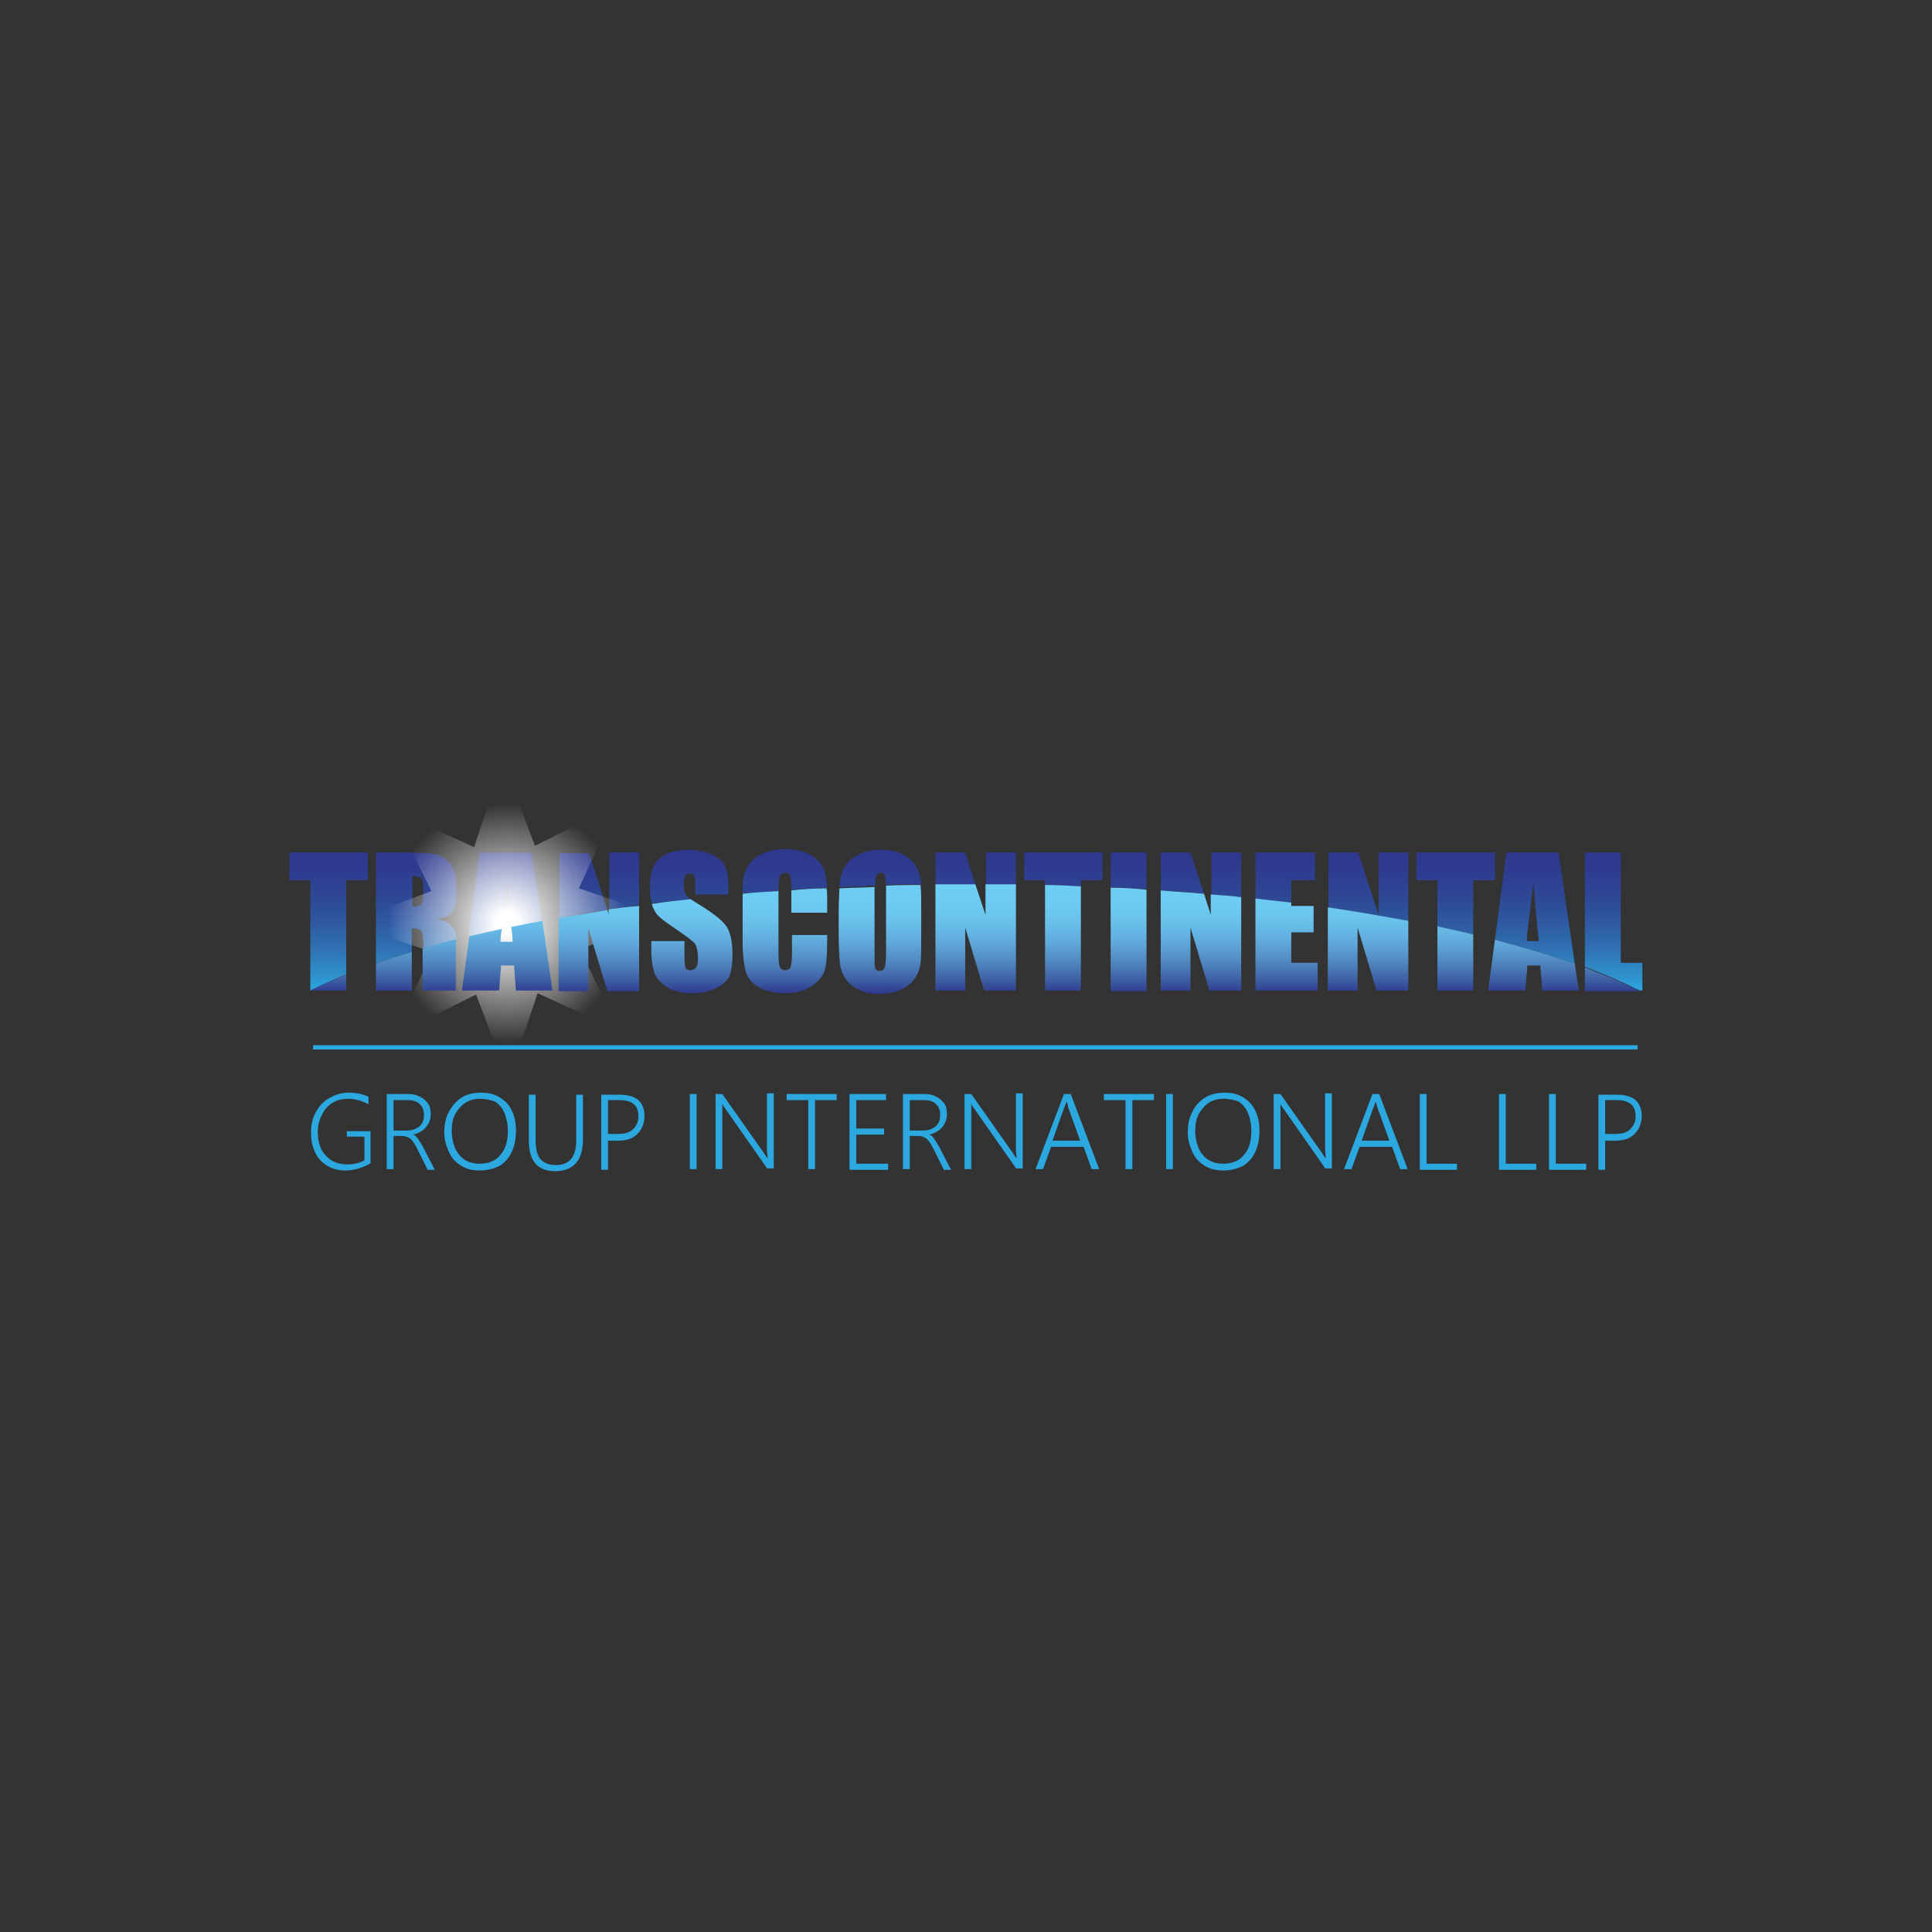 <?xml version="1.0" encoding="UTF-8" standalone="no"?>
<!-- Generator: Adobe Illustrator 27.0.1, SVG Export Plug-In . SVG Version: 6.00 Build 0)  -->

<svg
   version="1.1"
   id="Слой_1"
   x="0px"
   y="0px"
   viewBox="0 0 600 600"
   xml:space="preserve"
   width="600"
   height="600"
   xmlns="http://www.w3.org/2000/svg"
   xmlns:svg="http://www.w3.org/2000/svg"><rect x="0" y="0" width="600" height="600" fill="#333333" stroke="none"/><defs
   id="defs2371" />
<style
   type="text/css"
   id="style2255">
	.st0{fill:#ED2024;}
	.st1{fill:#2CA8E0;}
	.st2{fill:url(#SVGID_1_);}
	.st3{fill:url(#SVGID_00000065762423627361179320000002346100437785130112_);}
	.st4{fill:url(#SVGID_00000147909350205509880380000012514702466694448826_);}
	.st5{fill:none;stroke:#2CA8E0;stroke-width:0.631;stroke-miterlimit:10;}
</style>

<g
   id="g2366"
   transform="matrix(2.101,0,0,2.101,-332.441,-568.923)">
	<g
   id="g2273">
		<path
   class="st1"
   d="m 212.9,442.8 c -1.1,0.6 -2.3,1 -3.6,1 -1,0 -1.9,-0.2 -2.7,-0.7 -0.8,-0.5 -1.4,-1.1 -1.8,-2 -0.4,-0.9 -0.6,-1.8 -0.6,-2.9 0,-1.1 0.2,-2.1 0.7,-3 0.5,-0.9 1.1,-1.6 2,-2.1 0.9,-0.5 1.8,-0.8 2.9,-0.8 1.1,0 2,0.2 2.9,0.6 v 1.1 c -1,-0.5 -2,-0.8 -3,-0.8 -0.9,0 -1.7,0.2 -2.3,0.6 -0.7,0.4 -1.2,1 -1.6,1.8 -0.4,0.8 -0.6,1.6 -0.6,2.5 0,1.5 0.4,2.7 1.2,3.5 0.8,0.9 1.8,1.3 3.2,1.3 0.9,0 1.8,-0.2 2.5,-0.6 v -3.5 h -2.6 V 438 h 3.5 v 4.8 z"
   id="path2263" />
		<path
   class="st1"
   d="m 221.4,443.6 -1.6,-3.2 c -0.3,-0.6 -0.6,-1 -0.9,-1.3 -0.3,-0.2 -0.7,-0.4 -1.2,-0.4 h -1.3 v 4.9 h -1 v -11.1 h 3.2 c 0.6,0 1.2,0.1 1.7,0.4 0.5,0.2 0.9,0.6 1.2,1 0.3,0.4 0.4,1 0.4,1.5 0,0.8 -0.2,1.4 -0.7,2 -0.5,0.6 -1.1,0.9 -1.9,1.1 v 0 c 0.3,0.1 0.5,0.3 0.7,0.6 0.2,0.3 0.4,0.6 0.7,1.1 l 1.8,3.5 h -1.1 z m -5,-10.2 v 4.5 h 1.9 c 0.8,0 1.4,-0.2 1.9,-0.6 0.5,-0.4 0.7,-1 0.7,-1.7 0,-0.7 -0.2,-1.2 -0.6,-1.6 -0.4,-0.4 -1,-0.6 -1.8,-0.6 z"
   id="path2265" />
		<path
   class="st1"
   d="m 229.1,443.8 c -1,0 -1.9,-0.2 -2.7,-0.7 -0.8,-0.5 -1.4,-1.1 -1.8,-2 -0.4,-0.9 -0.7,-1.8 -0.7,-2.9 0,-1.2 0.2,-2.2 0.7,-3.1 0.5,-0.9 1.1,-1.6 1.9,-2.1 0.8,-0.5 1.8,-0.7 2.9,-0.7 1,0 1.9,0.2 2.7,0.7 0.8,0.5 1.4,1.1 1.8,2 0.4,0.8 0.6,1.8 0.6,2.9 0,1.2 -0.2,2.2 -0.6,3.1 -0.4,0.9 -1,1.6 -1.8,2.1 -1,0.5 -1.9,0.7 -3,0.7 z m 0.1,-10.6 c -0.8,0 -1.6,0.2 -2.2,0.6 -0.6,0.4 -1.1,1 -1.5,1.7 -0.4,0.8 -0.5,1.6 -0.5,2.5 0,0.9 0.2,1.8 0.5,2.5 0.3,0.7 0.8,1.3 1.4,1.7 0.6,0.4 1.4,0.6 2.2,0.6 1.3,0 2.4,-0.4 3.1,-1.3 0.8,-0.9 1.1,-2.1 1.1,-3.6 0,-1 -0.2,-1.8 -0.5,-2.6 -0.3,-0.7 -0.8,-1.3 -1.4,-1.7 -0.6,-0.2 -1.4,-0.4 -2.2,-0.4 z"
   id="path2267" />
		<path
   class="st1"
   d="m 244.4,439.2 c 0,3.1 -1.4,4.7 -4.1,4.7 -2.6,0 -3.9,-1.5 -3.9,-4.5 v -6.8 h 1 v 6.7 c 0,1.2 0.2,2.2 0.7,2.8 0.5,0.6 1.3,0.9 2.3,0.9 2,0 3,-1.2 3,-3.6 v -6.8 h 1 z"
   id="path2269" />
		<path
   class="st1"
   d="m 248.1,439.3 v 4.4 h -1 v -11.1 h 2.8 c 1.2,0 2.1,0.3 2.7,0.8 0.6,0.6 0.9,1.3 0.9,2.4 0,0.7 -0.2,1.3 -0.5,1.9 -0.3,0.5 -0.8,1 -1.4,1.3 -0.6,0.3 -1.3,0.4 -2.1,0.4 h -1.4 z m 0,-5.9 v 5 h 1.5 c 1,0 1.7,-0.2 2.2,-0.7 0.5,-0.5 0.8,-1.1 0.8,-1.9 0,-1.6 -0.9,-2.4 -2.8,-2.4 z"
   id="path2271" />
	</g>
	<g
   id="g2303">
		<path
   class="st1"
   d="m 261.2,432.5 v 11.1 h -1 v -11.1 z"
   id="path2275" />
		<g
   id="g2289">
			<path
   class="st1"
   d="m 271.7,443.6 -6.3,-9 c -0.2,-0.3 -0.4,-0.5 -0.4,-0.7 v 0 c 0,0.2 0,0.5 0,0.9 v 8.8 h -1 v -11.1 h 1 l 6.2,8.8 c 0.1,0.2 0.3,0.5 0.5,0.7 v 0 c 0,-0.5 -0.1,-0.9 -0.1,-1.2 v -8.4 h 1 v 11.1 h -0.9 z"
   id="path2277" />
			<path
   class="st1"
   d="m 278.7,433.4 v 10.2 h -1 v -10.2 h -3.2 v -0.9 h 7.4 v 0.9 z"
   id="path2279" />
			<path
   class="st1"
   d="m 283.8,443.6 v -11.1 h 5.4 v 0.9 h -4.4 v 4.2 h 4.1 v 0.9 h -4.1 v 4.3 h 4.7 v 0.9 h -5.7 z"
   id="path2281" />
			<path
   class="st1"
   d="m 297.7,443.6 -1.6,-3.2 c -0.3,-0.6 -0.6,-1 -0.9,-1.3 -0.3,-0.2 -0.7,-0.4 -1.2,-0.4 h -1.3 v 4.9 h -1 v -11.1 h 3.2 c 0.6,0 1.2,0.1 1.7,0.4 0.5,0.2 0.9,0.6 1.2,1 0.3,0.4 0.4,1 0.4,1.5 0,0.8 -0.2,1.4 -0.7,2 -0.4,0.5 -1.1,0.9 -1.9,1.1 v 0 c 0.3,0.1 0.5,0.3 0.7,0.6 0.2,0.3 0.4,0.6 0.7,1.1 l 1.8,3.5 h -1.1 z m -5,-10.2 v 4.5 h 1.9 c 0.8,0 1.4,-0.2 1.9,-0.6 0.5,-0.4 0.7,-1 0.7,-1.7 0,-0.7 -0.2,-1.2 -0.6,-1.6 -0.4,-0.4 -1,-0.6 -1.8,-0.6 z"
   id="path2283" />
			<path
   class="st1"
   d="m 308.5,443.6 -6.3,-9 c -0.2,-0.3 -0.4,-0.5 -0.4,-0.7 v 0 c 0,0.2 0,0.5 0,0.9 v 8.8 h -1 v -11.1 h 1 l 6.2,8.8 c 0.1,0.2 0.3,0.5 0.5,0.7 v 0 c 0,-0.5 -0.1,-0.9 -0.1,-1.2 v -8.4 h 1 v 11.1 h -0.9 z"
   id="path2285" />
			<path
   class="st1"
   d="m 319.6,443.6 -1.2,-3.3 h -4.8 l -1.2,3.3 h -1.1 l 4.2,-11.1 h 1 l 4.2,11.1 z m -3.7,-10 v 0 c -0.1,0.2 -0.1,0.3 -0.2,0.5 -0.1,0.2 -0.7,1.9 -1.9,5.3 h 4.1 l -1.8,-5 c 0,-0.3 -0.1,-0.5 -0.2,-0.8 z"
   id="path2287" />
		</g>
		<path
   class="st1"
   d="m 325.6,433.4 v 10.2 h -1 v -10.2 h -3.2 v -0.9 h 7.4 v 0.9 z"
   id="path2291" />
		<path
   class="st1"
   d="m 331.6,432.5 v 11.1 h -1 v -11.1 z"
   id="path2293" />
		<path
   class="st1"
   d="m 339,443.8 c -1,0 -1.9,-0.2 -2.7,-0.7 -0.8,-0.5 -1.4,-1.1 -1.8,-2 -0.4,-0.9 -0.7,-1.8 -0.7,-2.9 0,-1.2 0.2,-2.2 0.7,-3.1 0.4,-0.9 1.1,-1.6 1.9,-2.1 0.8,-0.5 1.8,-0.7 2.9,-0.7 1,0 1.9,0.2 2.7,0.7 0.8,0.5 1.4,1.1 1.8,2 0.4,0.8 0.6,1.8 0.6,2.9 0,1.2 -0.2,2.2 -0.6,3.1 -0.4,0.9 -1,1.6 -1.8,2.1 -1,0.5 -1.9,0.7 -3,0.7 z m 0.1,-10.6 c -0.8,0 -1.6,0.2 -2.2,0.6 -0.6,0.4 -1.1,1 -1.5,1.7 -0.4,0.8 -0.5,1.6 -0.5,2.5 0,0.9 0.2,1.8 0.5,2.5 0.3,0.7 0.8,1.3 1.4,1.7 0.6,0.4 1.4,0.6 2.2,0.6 1.3,0 2.4,-0.4 3.1,-1.3 0.8,-0.9 1.1,-2.1 1.1,-3.6 0,-1 -0.2,-1.8 -0.5,-2.6 -0.3,-0.7 -0.8,-1.3 -1.4,-1.7 -0.6,-0.2 -1.4,-0.4 -2.2,-0.4 z"
   id="path2295" />
		<path
   class="st1"
   d="m 354.2,443.6 -6.3,-9 c -0.2,-0.3 -0.4,-0.5 -0.4,-0.7 v 0 c 0,0.2 0,0.5 0,0.9 v 8.8 h -1 v -11.1 h 1 l 6.2,8.8 c 0.1,0.2 0.3,0.5 0.5,0.7 v 0 c 0,-0.5 -0.1,-0.9 -0.1,-1.2 v -8.4 h 1 v 11.1 h -0.9 z"
   id="path2297" />
		<path
   class="st1"
   d="m 365.2,443.6 -1.2,-3.3 h -4.8 l -1.2,3.3 h -1.1 l 4.2,-11.1 h 1 l 4.2,11.1 z m -3.6,-10 v 0 c -0.1,0.2 -0.1,0.3 -0.2,0.5 -0.1,0.2 -0.7,1.9 -1.9,5.3 h 4.1 l -1.8,-5 c -0.1,-0.3 -0.1,-0.5 -0.2,-0.8 z"
   id="path2299" />
		<path
   class="st1"
   d="m 368.1,443.6 v -11.1 h 1 v 10.3 h 4.5 v 0.9 h -5.5 z"
   id="path2301" />
	</g>
	<g
   id="g2311">
		<path
   class="st1"
   d="m 379.8,443.6 v -11.1 h 1 v 10.3 h 4.5 v 0.9 h -5.5 z"
   id="path2305" />
		<path
   class="st1"
   d="m 387.2,443.6 v -11.1 h 1 v 10.3 h 4.5 v 0.9 h -5.5 z"
   id="path2307" />
		<path
   class="st1"
   d="m 395.5,439.3 v 4.4 h -1 v -11.1 h 2.8 c 1.2,0 2.1,0.3 2.7,0.8 0.6,0.6 0.9,1.3 0.9,2.4 0,0.7 -0.2,1.3 -0.5,1.9 -0.3,0.5 -0.8,1 -1.4,1.3 -0.6,0.3 -1.3,0.4 -2.1,0.4 h -1.4 z m 0,-5.9 v 5 h 1.5 c 1,0 1.7,-0.2 2.2,-0.7 0.5,-0.5 0.8,-1.1 0.8,-1.9 0,-1.6 -0.9,-2.4 -2.8,-2.4 z"
   id="path2309" />
	</g>
	<linearGradient
   id="SVGID_1_"
   gradientUnits="userSpaceOnUse"
   x1="301"
   y1="417.206"
   x2="301"
   y2="396.376">
		<stop
   offset="0"
   style="stop-color:#2CA8E0"
   id="stop2313" />
		<stop
   offset="0.112"
   style="stop-color:#2E90CB"
   id="stop2315" />
		<stop
   offset="0.27"
   style="stop-color:#2F75B5"
   id="stop2317" />
		<stop
   offset="0.428"
   style="stop-color:#2E60A6"
   id="stop2319" />
		<stop
   offset="0.582"
   style="stop-color:#2E4F9A"
   id="stop2321" />
		<stop
   offset="0.731"
   style="stop-color:#2E4393"
   id="stop2323" />
		<stop
   offset="0.873"
   style="stop-color:#2E3B8E"
   id="stop2325" />
		<stop
   offset="1"
   style="stop-color:#2E388D"
   id="stop2327" />
	</linearGradient>
	<path
   class="st2"
   d="m 329.8,402.4 v -5.6 h 4.4 l 2,6.1 c -2.1,-0.2 -4.2,-0.4 -6.4,-0.5 z m 11.9,1 v -6.6 h -4.4 v 6.2 c 1.4,0.1 2.9,0.2 4.4,0.4 z m -14,-1.2 v -5.4 h -5.3 v 5.1 c 1.8,0.1 3.5,0.2 5.3,0.3 z m 21.4,2 v -3.3 h 3.5 v -4.1 h -8.8 v 6.8 c 1.8,0.2 3.6,0.4 5.3,0.6 z m 21.6,3.5 c 1.8,0.4 3.6,0.8 5.3,1.2 v -8 h 3.2 v -4.1 h -11.6 v 4.1 h 3.1 z m 8.5,2 1.7,-12.9 h 7.7 l 2.4,16.4 c -3.6,-1.2 -7.6,-2.4 -11.8,-3.5 z m 4.7,0.2 h 1.8 c -0.3,-2.3 -0.5,-5.2 -0.8,-8.6 -0.5,4 -0.9,6.8 -1,8.6 z m -17.5,-3 V 396.8 H 362 v 9.2 l -3,-9.2 h -4.4 v 8.1 c 4,0.6 8,1.3 11.8,2 z m 34.2,10.3 h 0.4 v -4.1 h -3.2 v -16.3 h -5.3 v 16.9 c 3,1.1 5.7,2.3 8.1,3.5 z m -87.9,-15.6 c 1.8,0 3.5,0.1 5.3,0.2 v -0.9 h 3.2 v -4.1 h -11.6 v 4.1 h 3.1 z m -80.3,6.5 c 0.2,-1.7 0.5,-3.9 0.8,-6.7 0.2,2.4 0.4,4.5 0.6,6.4 1.5,-0.3 3,-0.6 4.5,-0.9 l -1.5,-10.1 h -7.7 l -1.6,12.4 c 1.6,-0.4 3.3,-0.8 4.9,-1.1 z m -18.6,5.1 v -16.4 h 3.8 c 2.5,0 4.2,0.1 5.1,0.3 0.9,0.2 1.6,0.7 2.2,1.5 0.6,0.8 0.8,2.1 0.8,3.8 0,1.6 -0.2,2.7 -0.6,3.2 -0.4,0.5 -1.2,0.9 -2.3,1 1.1,0.3 1.8,0.6 2.1,1 0.4,0.4 0.6,0.8 0.7,1.2 0,0.2 0.1,0.4 0.1,0.9 -1.7,0.4 -3.3,0.9 -4.9,1.3 v -0.6 c 0,-1.1 -0.1,-1.8 -0.3,-2 -0.2,-0.3 -0.6,-0.4 -1.4,-0.4 v 3.5 c -1.8,0.5 -3.6,1.1 -5.3,1.7 z m 5.3,-8.4 c 0.6,0 1,-0.1 1.3,-0.2 0.2,-0.2 0.4,-0.7 0.4,-1.6 v -1.1 c 0,-0.6 -0.1,-1.1 -0.3,-1.3 -0.2,-0.2 -0.7,-0.3 -1.3,-0.3 v 4.5 z m 28.9,0.5 -2.7,-8.4 h -4.4 v 9.6 c 2.2,-0.5 4.6,-0.9 7.1,-1.2 z m 4.7,-0.7 v -7.8 h -4.4 v 8.4 c 1.4,-0.2 2.9,-0.4 4.4,-0.6 z m 55.7,-3.1 v -4.7 H 304 v 4.7 c 1.4,0 2.9,0 4.4,0 z m -104.3,15.7 c 1.6,-0.8 3.4,-1.6 5.3,-2.4 v -13.9 h 3.2 v -4.1 H 201 v 4.1 h 3.1 z m 83.5,-15.5 c 0,-0.9 0.1,-1.4 0.2,-1.6 0.1,-0.2 0.4,-0.3 0.6,-0.3 0.3,0 0.5,0.1 0.6,0.4 0.1,0.2 0.1,0.7 0.2,1.4 1.7,-0.1 3.5,-0.1 5.2,-0.1 0,-0.3 0,-0.5 -0.1,-0.7 -0.1,-0.8 -0.4,-1.6 -0.9,-2.3 -0.5,-0.7 -1.2,-1.2 -2.1,-1.6 -0.9,-0.4 -1.9,-0.5 -2.9,-0.5 -1.2,0 -2.2,0.2 -3,0.6 -0.9,0.4 -1.6,0.9 -2.1,1.6 -0.5,0.7 -0.8,1.5 -0.9,2.3 0,0.3 -0.1,0.6 -0.1,1 1.8,0 3.5,-0.1 5.3,-0.2 z m 14.7,-0.2 c 0,0 0.1,0 0.1,0 l -1.5,-4.7 h -4.4 v 4.7 c 1.9,0 3.9,0 5.8,0 z m -29,1 v -0.2 c 0,-1 0.1,-1.7 0.2,-2 0.1,-0.3 0.4,-0.5 0.8,-0.5 0.4,0 0.6,0.1 0.7,0.4 0.1,0.3 0.2,0.9 0.2,1.9 v 0.2 c 1.7,-0.1 3.5,-0.2 5.3,-0.3 -0.1,-1.1 -0.2,-1.9 -0.4,-2.5 -0.3,-0.9 -1,-1.7 -2,-2.3 -1,-0.6 -2.3,-0.9 -3.9,-0.9 -1.2,0 -2.2,0.2 -3.1,0.6 -0.9,0.4 -1.6,0.9 -2.1,1.6 -0.5,0.7 -0.8,1.4 -0.9,2.1 -0.1,0.5 -0.1,1.3 -0.1,2.2 1.7,0 3.5,-0.2 5.3,-0.3 z m -13,1.2 c -0.4,-0.3 -0.6,-0.5 -0.7,-0.7 -0.2,-0.3 -0.3,-0.9 -0.3,-1.5 0,-0.5 0.1,-0.9 0.2,-1.2 0.2,-0.3 0.4,-0.4 0.7,-0.4 0.3,0 0.5,0.1 0.6,0.3 0.1,0.2 0.2,0.6 0.2,1.3 v 1.5 h 4.9 v -0.8 c 0,-1.6 -0.2,-2.8 -0.5,-3.4 -0.3,-0.7 -1,-1.2 -1.9,-1.7 -1,-0.4 -2.1,-0.7 -3.5,-0.7 -1.3,0 -2.3,0.2 -3.2,0.6 -0.9,0.4 -1.5,1 -1.9,1.7 -0.4,0.7 -0.6,1.9 -0.6,3.4 0,0.9 0.1,1.6 0.3,2.2 1.9,-0.2 3.8,-0.4 5.7,-0.6 z"
   id="path2330"
   style="fill:url(#SVGID_1_)" />
	
		<radialGradient
   id="SVGID_00000035489279930247176200000013145934466161831079_"
   cx="-200.714"
   cy="822.85"
   r="21.816"
   gradientTransform="matrix(0.918,-0.398,0.398,0.918,89.969,-428.024)"
   gradientUnits="userSpaceOnUse">
		<stop
   offset="7.262570e-02"
   style="stop-color:#FFFFFF"
   id="stop2332" />
		<stop
   offset="0.146"
   style="stop-color:#FFFFFF;stop-opacity:0.9"
   id="stop2334" />
		<stop
   offset="0.81"
   style="stop-color:#FFFFFF;stop-opacity:0"
   id="stop2336" />
	</radialGradient>
	<polygon
   style="fill:url(#SVGID_00000035489279930247176200000013145934466161831079_)"
   points="237.7,417.6 233.4,430.4 228.6,417.8 216.5,423.8 222.1,411.5 209.4,407.2 222,402.5 216,390.4 228.3,396 232.6,383.2 237.3,395.8 249.4,389.8 243.8,402.1 256.6,406.4 243.9,411.1 249.9,423.2 "
   id="polygon2339" />
	
		<linearGradient
   id="SVGID_00000150061452536393000680000001919803937847769761_"
   gradientUnits="userSpaceOnUse"
   x1="302.351"
   y1="401.475"
   x2="302.351"
   y2="417.642">
		<stop
   offset="0"
   style="stop-color:#6ECEF5"
   id="stop2341" />
		<stop
   offset="0.18"
   style="stop-color:#6DCBF3"
   id="stop2343" />
		<stop
   offset="0.316"
   style="stop-color:#6AC3ED"
   id="stop2345" />
		<stop
   offset="0.436"
   style="stop-color:#65B7E4"
   id="stop2347" />
		<stop
   offset="0.548"
   style="stop-color:#5EA7D8"
   id="stop2349" />
		<stop
   offset="0.654"
   style="stop-color:#5593C9"
   id="stop2351" />
		<stop
   offset="0.756"
   style="stop-color:#4C7DB9"
   id="stop2353" />
		<stop
   offset="0.854"
   style="stop-color:#4065A8"
   id="stop2355" />
		<stop
   offset="0.947"
   style="stop-color:#344A97"
   id="stop2357" />
		<stop
   offset="1"
   style="stop-color:#2E388D"
   id="stop2359" />
	</linearGradient>
	<path
   style="fill:url(#SVGID_00000150061452536393000680000001919803937847769761_)"
   d="m 275.2,409 h 5.3 v 0.8 c 0,2.1 -0.1,3.6 -0.4,4.5 -0.3,0.9 -1,1.7 -2,2.3 -1,0.7 -2.3,1 -3.8,1 -1.6,0 -2.8,-0.3 -3.8,-0.8 -1,-0.6 -1.7,-1.3 -2,-2.3 -0.3,-1 -0.5,-2.5 -0.5,-4.5 v -6 c 0,-0.4 0,-0.8 0,-1.1 1.7,-0.2 3.5,-0.3 5.3,-0.4 v 9.3 c 0,1 0.1,1.6 0.2,1.9 0.1,0.3 0.4,0.5 0.8,0.5 0.4,0 0.7,-0.2 0.8,-0.5 0.1,-0.3 0.2,-1 0.2,-2.1 V 409 Z m -71.1,8.2 v 0 h 5.3 v -2.4 c -1.9,0.8 -3.6,1.6 -5.3,2.4 z m 44.1,-12 v 0.8 l -0.2,-0.7 c -2.4,0.4 -4.8,0.8 -7.2,1.2 v 10.8 h 4.4 V 408 l 2.8,9.3 h 4.7 v -12.6 c -1.5,0.1 -3,0.3 -4.5,0.5 z m 27,-2.8 v 3.3 h 5.3 v -1.9 c 0,-0.6 0,-1.2 -0.1,-1.7 -1.7,0 -3.5,0.1 -5.2,0.3 z m -14.1,1.8 c -0.3,-0.2 -0.6,-0.4 -0.8,-0.5 -1.9,0.2 -3.8,0.4 -5.7,0.7 0,0.2 0.1,0.3 0.1,0.4 0.3,0.7 0.6,1.2 1.1,1.6 0.4,0.4 1.3,1 2.6,1.9 1.3,0.9 2.1,1.5 2.5,1.9 0.3,0.4 0.5,1.2 0.5,2.4 0,0.5 -0.1,1 -0.3,1.2 -0.2,0.2 -0.4,0.4 -0.8,0.4 -0.4,0 -0.6,-0.1 -0.7,-0.3 -0.1,-0.2 -0.2,-0.7 -0.2,-1.5 v -2.5 h -4.9 v 1.3 c 0,1.5 0.2,2.7 0.5,3.5 0.3,0.8 1,1.5 2,2.1 1,0.6 2.2,0.8 3.6,0.8 1.3,0 2.4,-0.2 3.4,-0.7 1,-0.5 1.6,-1 2,-1.7 0.3,-0.7 0.5,-1.8 0.5,-3.2 0,-2 -0.3,-3.4 -0.9,-4.3 -0.7,-1 -2.2,-2.1 -4.5,-3.5 z m -40.4,6.8 v 6.2 h 4.9 v -5.4 c 0,-0.9 0,-1.6 0,-2.2 -1.7,0.5 -3.3,0.9 -4.9,1.4 z m -6.9,2.2 v 4 h 5.3 v -5.7 c -1.8,0.5 -3.6,1.1 -5.3,1.7 z m 75.4,-11.5 c 0,0.1 0,0.2 0,0.4 v 9.4 c 0,1.2 -0.1,2 -0.2,2.3 -0.1,0.3 -0.3,0.5 -0.7,0.5 -0.4,0 -0.6,-0.1 -0.7,-0.4 -0.1,-0.3 -0.1,-1 -0.1,-2.2 v -9.5 c 0,-0.1 0,-0.2 0,-0.3 -1.8,0.1 -3.5,0.1 -5.2,0.2 0,0.8 -0.1,1.9 -0.1,3.3 v 3.5 c 0,2.1 0.1,3.6 0.2,4.4 0.1,0.8 0.4,1.6 0.9,2.3 0.5,0.7 1.2,1.2 2.1,1.6 0.9,0.4 1.9,0.5 2.9,0.5 1.2,0 2.2,-0.2 3,-0.6 0.9,-0.4 1.6,-0.9 2.1,-1.6 0.5,-0.7 0.8,-1.5 0.9,-2.3 0.1,-0.9 0.1,-2.3 0.1,-4.4 v -3.5 c 0,-1.6 0,-2.8 -0.1,-3.7 -1.6,0 -3.3,0 -5.1,0.1 z m -55.4,6.1 c 0.1,0.8 0.2,1.5 0.2,2.2 h -1.8 c 0,-0.5 0.1,-1.2 0.2,-1.9 -1.7,0.4 -3.3,0.7 -4.8,1.1 l -1.1,8 h 5.5 l 0.3,-3.7 h 1.9 l 0.3,3.7 h 5.4 l -1.5,-10.3 c -1.6,0.3 -3.1,0.6 -4.6,0.9 z m 120.7,-2.9 v 12.3 h 4.4 v -9.3 l 2.8,9.3 h 4.7 v -10.3 c -3.8,-0.7 -7.8,-1.4 -11.9,-2 z m 16.2,2.8 v 9.5 h 5.3 v -8.3 c -1.7,-0.4 -3.5,-0.8 -5.3,-1.2 z m -21.6,0.9 h 3.3 v -3.9 h -3.3 v -0.5 c -1.7,-0.2 -3.5,-0.4 -5.3,-0.6 v 13.6 h 9.2 v -4.1 h -3.9 z m -45.2,-7.1 v 4.5 l -1.5,-4.5 c 0,0 -0.1,0 -0.1,0 -2,0 -3.9,0 -5.8,0 v 15.7 h 4.4 v -9.3 l 2.8,9.3 h 4.7 v -15.7 c -1.5,0 -3,0 -4.5,0 z m 88.6,12.3 v 3.5 h 8.1 c -2.4,-1.3 -5.2,-2.4 -8.1,-3.5 z m -13.3,-4.1 -1,7.5 h 5.5 l 0.3,-3.7 h 1.9 l 0.3,3.7 h 5.4 l -0.6,-4 c -3.6,-1.2 -7.6,-2.4 -11.8,-3.5 z m -42,-6.7 v 3 l -1,-3.1 c -2.1,-0.2 -4.2,-0.3 -6.4,-0.5 v 14.8 h 4.4 v -9.3 l 2.8,9.3 h 4.7 v -13.8 c -1.5,-0.2 -3,-0.3 -4.5,-0.4 z m -24.5,-1.4 v 15.6 h 5.3 v -15.4 c -1.7,-0.1 -3.5,-0.2 -5.3,-0.2 z m 9.7,0.4 v 15.3 h 5.3 v -15 c -1.8,-0.2 -3.5,-0.3 -5.3,-0.3 z"
   id="path2362" />
	<line
   class="st5"
   x1="204.5"
   y1="425.6"
   x2="400.3"
   y2="425.6"
   id="line2364" />
</g>
</svg>
